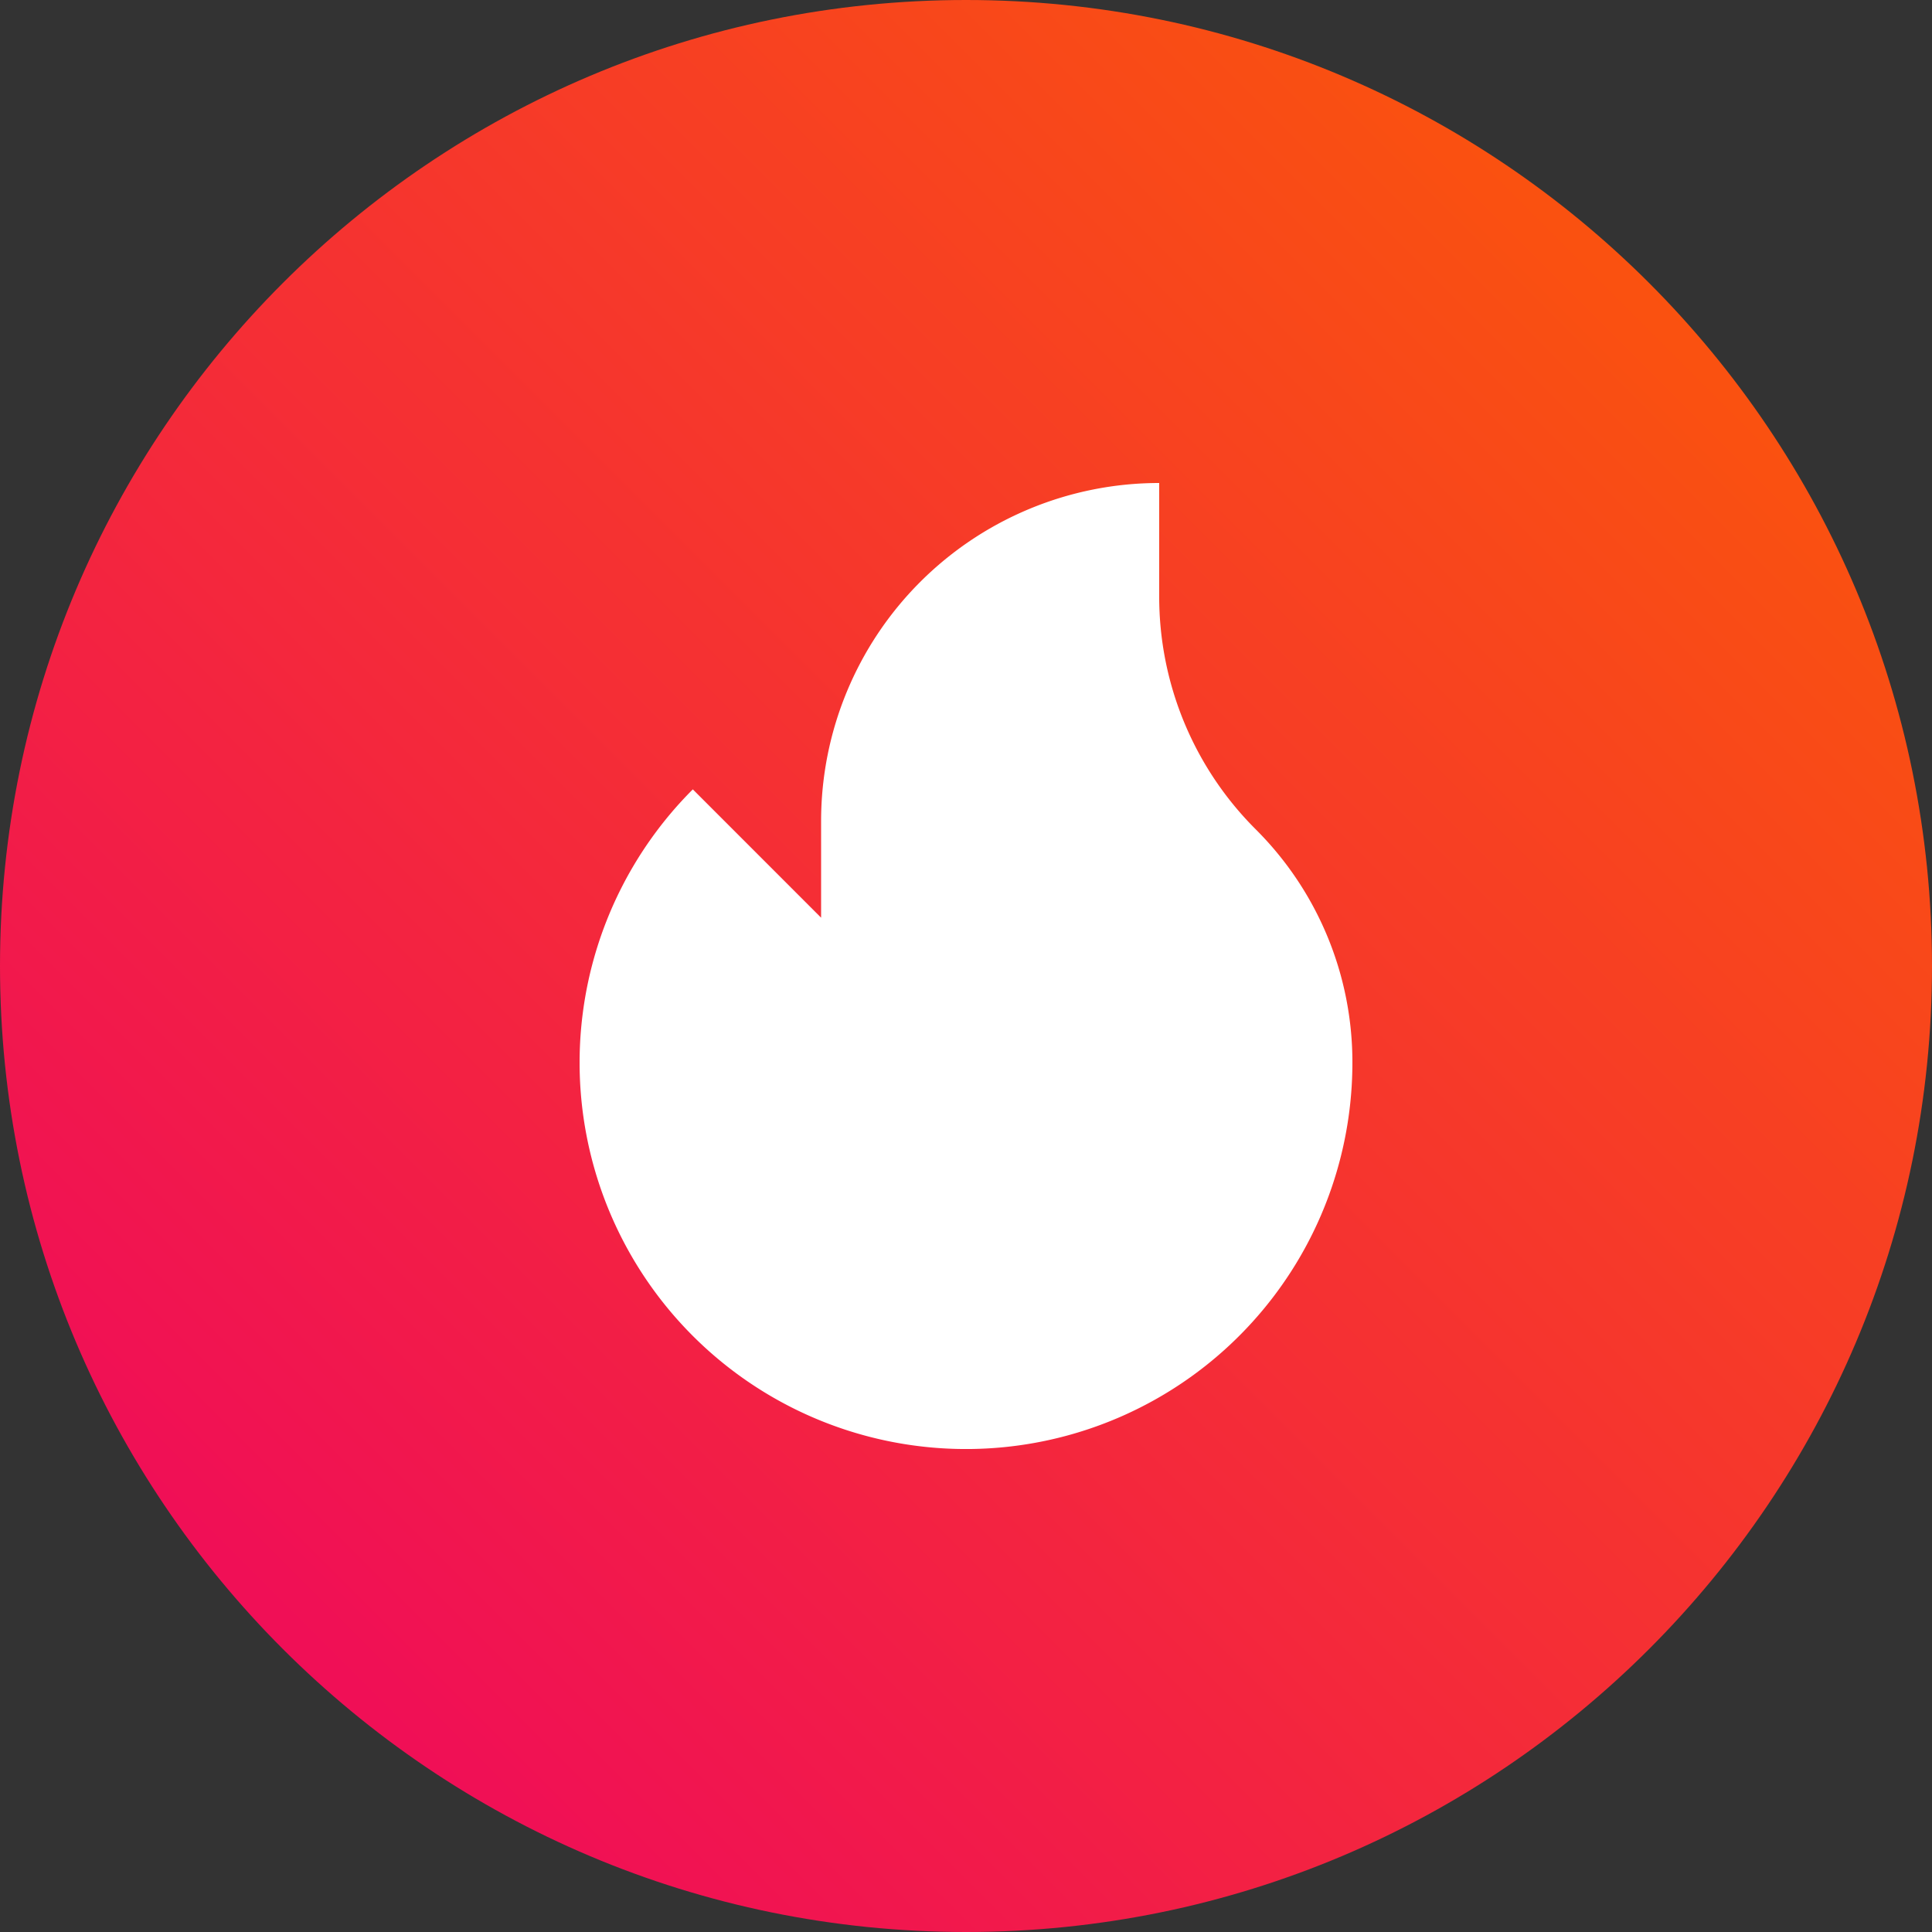 <svg width="40" height="40" xmlns="http://www.w3.org/2000/svg"><rect width="100%" height="100%" fill="#333333" stroke="none"/><defs><linearGradient x1="0%" y1="100%" y2="0%" id="a"><stop stop-color="#E06" offset="0%"/><stop stop-color="#FC6000" offset="100%"/></linearGradient></defs><g fill="none" fill-rule="evenodd"><path d="M40 20c0 11.046-8.954 20-20 20S0 31.046 0 20 8.954 0 20 0s20 8.954 20 20" fill="url(#a)"/><path d="M26 17.172a6.803 6.803 0 0 1-2-4.828V10a7 7 0 0 0-7 7v2l-2.656-2.657A8 8 0 1 0 28 22a6.803 6.803 0 0 0-2-4.828" fill="#FFF"/></g></svg>